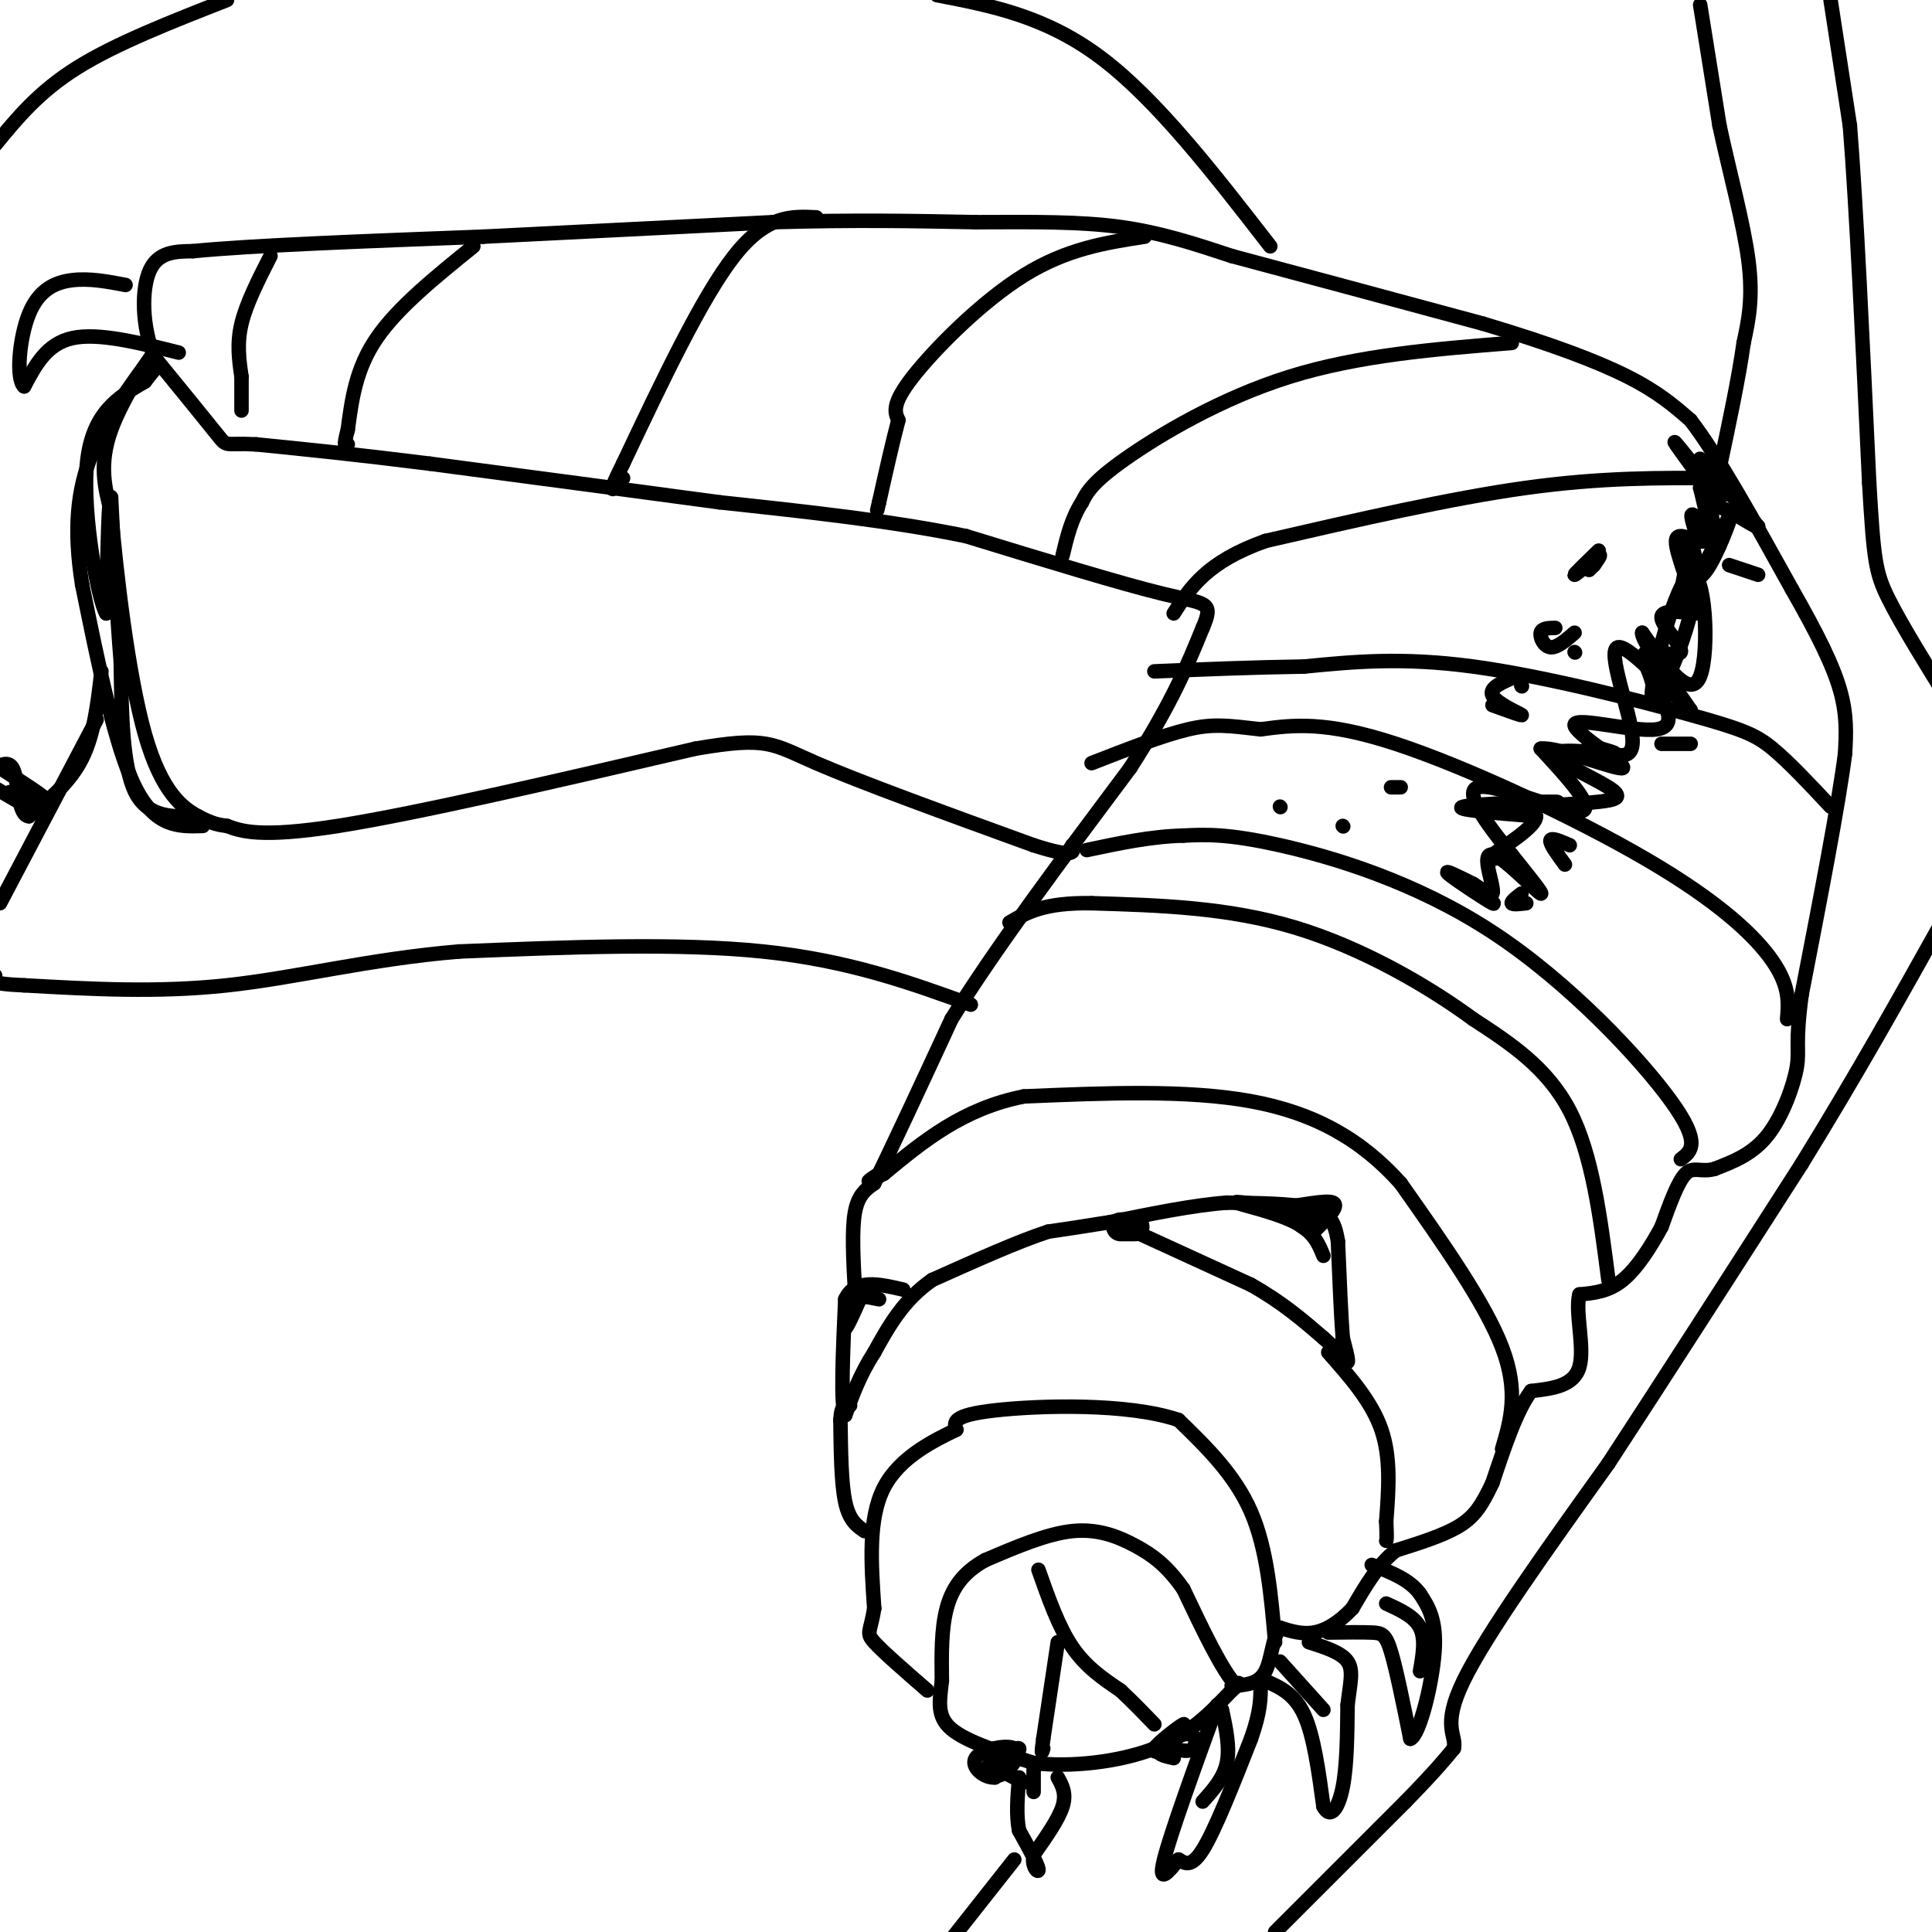 <svg viewBox='0 0 400 400' version='1.1' xmlns='http://www.w3.org/2000/svg' xmlns:xlink='http://www.w3.org/1999/xlink'><g fill='none' stroke='#000000' stroke-width='6' stroke-linecap='round' stroke-linejoin='round'><path d='M232,254c0.000,0.000 3.000,0.000 3,0'/></g>
<g fill='none' stroke='#000000' stroke-width='3' stroke-linecap='round' stroke-linejoin='round'><path d='M235,255c0.000,0.000 24.000,11.000 24,11'/><path d='M259,266c6.500,3.667 10.750,7.333 15,11'/><path d='M274,277c3.489,3.044 4.711,5.156 5,5c0.289,-0.156 -0.356,-2.578 -1,-5'/><path d='M278,277c-0.333,-4.167 -0.667,-12.083 -1,-20'/><path d='M277,257c-0.733,-4.622 -2.067,-6.178 -6,-7c-3.933,-0.822 -10.467,-0.911 -17,-1'/><path d='M254,249c-6.833,0.500 -15.417,2.250 -24,4'/><path d='M230,253c-6.167,1.000 -9.583,1.500 -13,2'/><path d='M217,255c-6.167,2.000 -15.083,6.000 -24,10'/><path d='M193,265c-6.000,4.167 -9.000,9.583 -12,15'/><path d='M181,280c-3.000,4.667 -4.500,8.833 -6,13'/><path d='M175,293c-1.000,-1.833 -0.500,-12.917 0,-24'/><path d='M175,269c2.000,-4.333 7.000,-3.167 12,-2'/><path d='M177,267c-0.333,-6.167 -0.667,-12.333 0,-16c0.667,-3.667 2.333,-4.833 4,-6'/><path d='M181,245c3.333,-6.667 9.667,-20.333 16,-34'/><path d='M197,211c8.833,-14.333 22.917,-33.167 37,-52'/><path d='M234,159c8.667,-13.500 11.833,-21.250 15,-29'/><path d='M249,130c2.378,-5.533 0.822,-4.867 -8,-7c-8.822,-2.133 -24.911,-7.067 -41,-12'/><path d='M200,111c-15.333,-3.167 -33.167,-5.083 -51,-7'/><path d='M149,104c-18.500,-2.500 -39.250,-5.250 -60,-8'/><path d='M89,96c-16.000,-2.000 -26.000,-3.000 -36,-4'/><path d='M53,92c-6.800,-0.356 -5.800,0.756 -8,-2c-2.200,-2.756 -7.600,-9.378 -13,-16'/><path d='M32,74c-2.644,-6.311 -2.756,-14.089 -1,-18c1.756,-3.911 5.378,-3.956 9,-4'/><path d='M40,52c11.500,-1.167 35.750,-2.083 60,-3'/><path d='M100,49c20.000,-1.000 40.000,-2.000 60,-3'/><path d='M160,46c17.000,-0.500 29.500,-0.250 42,0'/><path d='M202,46c12.178,-0.044 21.622,-0.156 30,1c8.378,1.156 15.689,3.578 23,6'/><path d='M255,53c12.500,3.333 32.250,8.667 52,14'/><path d='M307,67c14.178,4.222 23.622,7.778 30,11c6.378,3.222 9.689,6.111 13,9'/><path d='M350,87c5.667,7.333 13.333,21.167 21,35'/><path d='M371,122c5.444,9.533 8.556,15.867 10,21c1.444,5.133 1.222,9.067 1,13'/><path d='M382,156c-1.333,10.500 -5.167,30.250 -9,50'/><path d='M373,206c-1.393,10.381 -0.375,11.333 -1,15c-0.625,3.667 -2.893,10.048 -6,14c-3.107,3.952 -7.054,5.476 -11,7'/><path d='M355,242c-2.822,0.822 -4.378,-0.622 -6,1c-1.622,1.622 -3.311,6.311 -5,11'/><path d='M344,254c-2.156,4.022 -5.044,8.578 -8,11c-2.956,2.422 -5.978,2.711 -9,3'/><path d='M327,268c-0.956,3.578 1.156,11.022 0,15c-1.156,3.978 -5.578,4.489 -10,5'/><path d='M317,288c-3.000,4.000 -5.500,11.500 -8,19'/><path d='M309,307c-2.222,4.733 -3.778,7.067 -7,9c-3.222,1.933 -8.111,3.467 -13,5'/><path d='M289,321c-3.667,2.833 -6.333,7.417 -9,12'/><path d='M280,333c-2.867,3.022 -5.533,4.578 -8,5c-2.467,0.422 -4.733,-0.289 -7,-1'/><path d='M265,337c-1.489,1.711 -1.711,6.489 -3,9c-1.289,2.511 -3.644,2.756 -6,3'/><path d='M256,349c-2.833,-2.833 -6.917,-11.417 -11,-20'/><path d='M245,329c-3.405,-4.881 -6.417,-7.083 -10,-9c-3.583,-1.917 -7.738,-3.548 -13,-3c-5.262,0.548 -11.631,3.274 -18,6'/><path d='M204,323c-4.533,2.489 -6.867,5.711 -8,10c-1.133,4.289 -1.067,9.644 -1,15'/><path d='M195,348c-0.467,4.244 -1.133,7.356 2,10c3.133,2.644 10.067,4.822 17,7'/><path d='M214,365c7.489,0.956 17.711,-0.156 25,-3c7.289,-2.844 11.644,-7.422 16,-12'/><path d='M255,350c2.667,-2.167 1.333,-1.583 0,-1'/><path d='M264,340c-0.833,-9.667 -1.667,-19.333 -5,-27c-3.333,-7.667 -9.167,-13.333 -15,-19'/><path d='M244,294c-10.422,-3.578 -28.978,-3.022 -38,-2c-9.022,1.022 -8.511,2.511 -8,4'/><path d='M198,296c-4.489,2.178 -11.711,5.622 -15,12c-3.289,6.378 -2.644,15.689 -2,25'/><path d='M181,333c-0.800,5.000 -1.800,5.000 0,7c1.800,2.000 6.400,6.000 11,10'/><path d='M179,317c-1.583,-1.083 -3.167,-2.167 -4,-6c-0.833,-3.833 -0.917,-10.417 -1,-17'/><path d='M174,294c0.167,-3.333 1.083,-3.167 2,-3'/><path d='M275,280c4.500,5.083 9.000,10.167 11,16c2.000,5.833 1.500,12.417 1,19'/><path d='M287,315c0.167,3.833 0.083,3.917 0,4'/><path d='M311,300c1.750,-5.917 3.500,-11.833 0,-21c-3.500,-9.167 -12.250,-21.583 -21,-34'/><path d='M290,245c-8.067,-9.022 -17.733,-14.578 -31,-17c-13.267,-2.422 -30.133,-1.711 -47,-1'/><path d='M212,227c-12.667,2.500 -20.833,9.250 -29,16'/><path d='M183,243c-5.000,2.667 -3.000,1.333 -1,0'/><path d='M333,265c-1.667,-13.000 -3.333,-26.000 -8,-35c-4.667,-9.000 -12.333,-14.000 -20,-19'/><path d='M305,211c-9.467,-6.956 -23.133,-14.844 -37,-19c-13.867,-4.156 -27.933,-4.578 -42,-5'/><path d='M226,187c-9.833,-0.167 -13.417,1.917 -17,4'/><path d='M348,240c2.149,-1.637 4.298,-3.274 -2,-12c-6.298,-8.726 -21.042,-24.542 -37,-35c-15.958,-10.458 -33.131,-15.560 -44,-18c-10.869,-2.440 -15.435,-2.220 -20,-2'/><path d='M245,173c-6.667,0.167 -13.333,1.583 -20,3'/><path d='M370,211c0.292,-3.393 0.583,-6.786 -3,-12c-3.583,-5.214 -11.042,-12.250 -26,-21c-14.958,-8.750 -37.417,-19.214 -52,-24c-14.583,-4.786 -21.292,-3.893 -28,-3'/><path d='M261,151c-6.800,-0.778 -9.800,-1.222 -15,0c-5.200,1.222 -12.600,4.111 -20,7'/><path d='M379,167c-4.280,-4.577 -8.560,-9.155 -12,-12c-3.440,-2.845 -6.042,-3.958 -17,-7c-10.958,-3.042 -30.274,-8.012 -45,-10c-14.726,-1.988 -24.863,-0.994 -35,0'/><path d='M270,138c-11.000,0.167 -21.000,0.583 -31,1'/><path d='M356,99c-12.167,-0.083 -24.333,-0.167 -40,2c-15.667,2.167 -34.833,6.583 -54,11'/><path d='M262,112c-12.167,4.333 -15.583,9.667 -19,15'/><path d='M313,71c-15.844,1.267 -31.689,2.533 -46,7c-14.311,4.467 -27.089,12.133 -34,17c-6.911,4.867 -7.956,6.933 -9,9'/><path d='M224,104c-2.167,3.333 -3.083,7.167 -4,11'/><path d='M237,49c-8.067,1.244 -16.133,2.489 -25,8c-8.867,5.511 -18.533,15.289 -23,21c-4.467,5.711 -3.733,7.356 -3,9'/><path d='M186,87c-1.167,4.333 -2.583,10.667 -4,17'/><path d='M182,104c-0.667,2.833 -0.333,1.417 0,0'/><path d='M169,45c-5.167,-0.250 -10.333,-0.500 -17,8c-6.667,8.500 -14.833,25.750 -23,43'/><path d='M129,96c-3.833,7.667 -1.917,5.333 0,3'/><path d='M98,51c-7.833,6.333 -15.667,12.667 -20,19c-4.333,6.333 -5.167,12.667 -6,19'/><path d='M72,89c-1.000,3.667 -0.500,3.333 0,3'/><path d='M56,53c-2.500,4.917 -5.000,9.833 -6,14c-1.000,4.167 -0.500,7.583 0,11'/><path d='M50,78c0.000,3.000 0.000,5.000 0,7'/><path d='M219,368c0.917,1.667 1.833,3.333 1,6c-0.833,2.667 -3.417,6.333 -6,10'/><path d='M214,384c-0.533,2.578 1.133,4.022 1,3c-0.133,-1.022 -2.067,-4.511 -4,-8'/><path d='M211,379c-0.667,-3.167 -0.333,-7.083 0,-11'/><path d='M252,353c-4.833,13.333 -9.667,26.667 -11,32c-1.333,5.333 0.833,2.667 3,0'/><path d='M244,385c1.133,0.578 2.467,2.022 5,-2c2.533,-4.022 6.267,-13.511 10,-23'/><path d='M259,360c2.000,-5.667 2.000,-8.333 2,-11'/><path d='M262,348c3.000,1.333 6.000,2.667 8,7c2.000,4.333 3.000,11.667 4,19'/><path d='M274,374c1.467,2.822 3.133,0.378 4,-4c0.867,-4.378 0.933,-10.689 1,-17'/><path d='M279,353c0.511,-4.467 1.289,-7.133 0,-9c-1.289,-1.867 -4.644,-2.933 -8,-4'/><path d='M275,338c3.444,-0.044 6.889,-0.089 9,0c2.111,0.089 2.889,0.311 4,4c1.111,3.689 2.556,10.844 4,18'/><path d='M292,360c1.867,-0.667 4.533,-11.333 5,-18c0.467,-6.667 -1.267,-9.333 -3,-12'/><path d='M294,330c-2.167,-3.000 -6.083,-4.500 -10,-6'/><path d='M303,182c3.644,2.822 7.289,5.644 6,5c-1.289,-0.644 -7.511,-4.756 -9,-6c-1.489,-1.244 1.756,0.378 5,2'/><path d='M305,183c1.750,1.074 3.624,2.757 4,2c0.376,-0.757 -0.744,-3.956 -1,-6c-0.256,-2.044 0.354,-2.935 3,-1c2.646,1.935 7.327,6.696 8,7c0.673,0.304 -2.664,-3.848 -6,-8'/><path d='M313,177c-3.857,-4.857 -10.500,-13.000 -7,-14c3.500,-1.000 17.143,5.143 21,5c3.857,-0.143 -2.071,-6.571 -8,-13'/><path d='M319,155c3.493,-0.512 16.225,4.708 17,4c0.775,-0.708 -10.407,-7.344 -10,-9c0.407,-1.656 12.402,1.670 17,1c4.598,-0.670 1.799,-5.335 -1,-10'/><path d='M342,141c-0.892,-3.014 -2.620,-5.550 -1,-6c1.620,-0.450 6.590,1.187 7,0c0.410,-1.187 -3.740,-5.196 -4,-7c-0.260,-1.804 3.370,-1.402 7,-1'/><path d='M351,127c-0.190,-3.679 -4.167,-12.375 -4,-15c0.167,-2.625 4.476,0.821 6,0c1.524,-0.821 0.262,-5.911 -1,-11'/><path d='M352,101c1.060,-0.524 4.208,3.667 3,2c-1.208,-1.667 -6.774,-9.190 -8,-11c-1.226,-1.810 1.887,2.095 5,6'/><path d='M352,98c2.345,2.417 5.708,5.458 5,4c-0.708,-1.458 -5.488,-7.417 -5,-7c0.488,0.417 6.244,7.208 12,14'/><path d='M364,109c-0.322,0.670 -7.128,-4.656 -9,-4c-1.872,0.656 1.188,7.292 1,8c-0.188,0.708 -3.625,-4.512 -5,-6c-1.375,-1.488 -0.687,0.756 0,3'/><path d='M351,110c-0.365,2.092 -1.277,5.823 -1,8c0.277,2.177 1.744,2.800 4,-1c2.256,-3.800 5.300,-12.023 4,-10c-1.300,2.023 -6.943,14.292 -9,17c-2.057,2.708 -0.529,-4.146 1,-11'/><path d='M350,113c0.751,-0.066 2.129,5.270 0,14c-2.129,8.730 -7.767,20.856 -8,17c-0.233,-3.856 4.937,-23.692 8,-25c3.063,-1.308 4.018,15.912 2,21c-2.018,5.088 -7.009,-1.956 -12,-9'/><path d='M340,131c-0.333,1.167 4.833,8.583 10,16'/><path d='M350,147c-2.131,-1.583 -12.458,-13.542 -15,-13c-2.542,0.542 2.702,13.583 3,19c0.298,5.417 -4.351,3.208 -9,1'/><path d='M329,154c0.643,0.709 6.750,1.983 5,2c-1.750,0.017 -11.356,-1.222 -12,0c-0.644,1.222 7.673,4.906 11,7c3.327,2.094 1.665,2.598 -2,3c-3.665,0.402 -9.332,0.701 -15,1'/><path d='M316,167c-3.896,0.225 -6.137,0.287 -3,0c3.137,-0.287 11.652,-0.923 9,-1c-2.652,-0.077 -16.472,0.407 -19,1c-2.528,0.593 6.236,1.297 15,2'/><path d='M318,169c0.200,2.089 -6.800,6.311 -9,8c-2.200,1.689 0.400,0.844 3,0'/><path d='M316,187c-1.417,0.167 -2.833,0.333 -3,0c-0.167,-0.333 0.917,-1.167 2,-2'/><path d='M324,179c-1.583,-2.167 -3.167,-4.333 -3,-5c0.167,-0.667 2.083,0.167 4,1'/><path d='M288,163c0.000,0.000 2.000,0.000 2,0'/><path d='M278,171c0.000,0.000 0.100,0.100 0.1,0.1'/><path d='M265,167c0.000,0.000 0.100,0.100 0.1,0.1'/><path d='M315,142c0.000,0.000 0.100,0.100 0.1,0.1'/><path d='M326,135c0.000,0.000 0.100,0.100 0.1,0.1'/><path d='M329,118c0.000,0.000 1.000,-1.000 1,-1'/><path d='M331,114c-2.500,2.417 -5.000,4.833 -5,5c0.000,0.167 2.500,-1.917 5,-4'/><path d='M331,115c0.667,-0.333 -0.167,0.833 -1,2'/><path d='M326,131c-1.822,1.578 -3.644,3.156 -5,3c-1.356,-0.156 -2.244,-2.044 -2,-3c0.244,-0.956 1.622,-0.978 3,-1'/><path d='M309,146c3.311,1.200 6.622,2.400 6,2c-0.622,-0.400 -5.178,-2.400 -6,-4c-0.822,-1.600 2.089,-2.800 5,-4'/><path d='M314,140c1.000,-0.333 1.000,0.833 1,2'/><path d='M344,154c2.833,0.000 5.667,0.000 6,0c0.333,0.000 -1.833,0.000 -4,0'/><path d='M358,117c0.000,0.000 6.000,2.000 6,2'/><path d='M264,400c0.000,0.000 27.000,-27.000 27,-27'/><path d='M291,373c6.167,-6.333 8.083,-8.667 10,-11'/><path d='M301,362c0.667,-2.822 -2.667,-4.378 2,-14c4.667,-9.622 17.333,-27.311 30,-45'/><path d='M333,303c11.667,-17.833 25.833,-39.917 40,-62'/><path d='M373,241c11.500,-18.667 20.250,-34.333 29,-50'/><path d='M402,191c5.167,-8.833 3.583,-5.917 2,-3'/><path d='M379,0c0.000,0.000 4.000,26.000 4,26'/><path d='M383,26c1.333,16.667 2.667,45.333 4,74'/><path d='M387,100c0.933,15.867 1.267,18.533 4,24c2.733,5.467 7.867,13.733 13,22'/><path d='M352,1c0.000,0.000 4.000,25.000 4,25'/><path d='M356,26c2.000,9.356 5.000,20.244 6,28c1.000,7.756 0.000,12.378 -1,17'/><path d='M361,71c-1.000,7.167 -3.000,16.583 -5,26'/><path d='M215,325c2.083,5.917 4.167,11.833 7,16c2.833,4.167 6.417,6.583 10,9'/><path d='M232,350c2.833,2.667 4.917,4.833 7,7'/><path d='M219,340c0.000,0.000 -3.000,20.000 -3,20'/><path d='M216,360c-0.500,3.667 -0.250,2.833 0,2'/><path d='M210,385c0.000,0.000 -15.000,19.000 -15,19'/><path d='M201,208c-12.667,-4.583 -25.333,-9.167 -43,-11c-17.667,-1.833 -40.333,-0.917 -63,0'/><path d='M95,197c-18.600,1.556 -33.600,5.444 -48,7c-14.400,1.556 -28.200,0.778 -42,0'/><path d='M5,204c-8.000,-0.333 -7.000,-1.167 -6,-2'/><path d='M0,187c0.000,0.000 20.000,-38.000 20,-38'/><path d='M42,171c-4.917,0.167 -9.833,0.333 -14,-8c-4.167,-8.333 -7.583,-25.167 -11,-42'/><path d='M17,121c-1.844,-11.600 -0.956,-19.600 2,-27c2.956,-7.400 7.978,-14.200 13,-21'/><path d='M32,73c0.022,-0.467 -6.422,8.867 -9,16c-2.578,7.133 -1.289,12.067 0,17'/><path d='M23,106c1.000,12.048 3.500,33.667 7,46c3.500,12.333 8.000,15.381 11,17c3.000,1.619 4.500,1.810 6,2'/><path d='M47,171c2.756,1.022 6.644,2.578 23,0c16.356,-2.578 45.178,-9.289 74,-16'/><path d='M144,155c15.067,-2.578 15.733,-1.022 25,3c9.267,4.022 27.133,10.511 45,17'/><path d='M214,175c8.833,2.833 8.417,1.417 8,0'/><path d='M263,51c-11.750,-15.167 -23.500,-30.333 -35,-39c-11.500,-8.667 -22.750,-10.833 -34,-13'/><path d='M47,0c-11.500,4.500 -23.000,9.000 -31,14c-8.000,5.000 -12.500,10.500 -17,16'/><path d='M37,73c-8.333,-2.083 -16.667,-4.167 -22,-3c-5.333,1.167 -7.667,5.583 -10,10'/><path d='M5,80c-1.726,-1.417 -1.042,-9.958 1,-15c2.042,-5.042 5.440,-6.583 9,-7c3.560,-0.417 7.280,0.292 11,1'/><path d='M9,169c0.000,0.000 -12.000,-7.000 -12,-7'/><path d='M212,369c-2.667,-1.222 -5.333,-2.444 -5,-4c0.333,-1.556 3.667,-3.444 4,-3c0.333,0.444 -2.333,3.222 -5,6'/><path d='M206,368c-2.183,0.223 -5.142,-2.219 -4,-4c1.142,-1.781 6.384,-2.903 8,-2c1.616,0.903 -0.396,3.829 -2,5c-1.604,1.171 -2.802,0.585 -4,0'/><path d='M204,367c-0.333,-0.500 0.833,-1.750 2,-3'/><path d='M243,364c-1.893,-0.417 -3.786,-0.833 -3,-2c0.786,-1.167 4.250,-3.083 6,-3c1.750,0.083 1.786,2.167 1,3c-0.786,0.833 -2.393,0.417 -4,0'/><path d='M243,362c-1.940,0.357 -4.792,1.250 -4,0c0.792,-1.250 5.226,-4.643 6,-5c0.774,-0.357 -2.113,2.321 -5,5'/><path d='M240,362c-1.000,0.833 -1.000,0.417 -1,0'/><path d='M274,260c-1.000,-2.489 -2.000,-4.978 -6,-7c-4.000,-2.022 -11.000,-3.578 -12,-4c-1.000,-0.422 4.000,0.289 9,1'/><path d='M265,250c4.022,-0.333 9.578,-1.667 11,-1c1.422,0.667 -1.289,3.333 -4,6'/><path d='M272,255c-2.000,-0.044 -5.000,-3.156 -5,-4c0.000,-0.844 3.000,0.578 6,2'/><path d='M178,269c-1.333,3.000 -2.667,6.000 -3,6c-0.333,0.000 0.333,-3.000 1,-6'/><path d='M176,269c1.167,-1.000 3.583,-0.500 6,0'/><path d='M287,332c2.917,1.333 5.833,2.667 7,5c1.167,2.333 0.583,5.667 0,9'/><path d='M265,344c0.000,0.000 9.000,10.000 9,10'/><path d='M253,354c0.833,3.917 1.667,7.833 1,11c-0.667,3.167 -2.833,5.583 -5,8'/><path d='M214,366c0.000,0.000 0.000,5.000 0,5'/><path d='M41,169c-5.167,0.167 -10.333,0.333 -13,-5c-2.667,-5.333 -2.833,-16.167 -3,-27'/><path d='M25,137c-0.833,-10.167 -1.417,-22.083 -2,-34'/><path d='M23,103c-0.500,-1.667 -0.750,11.167 -1,24'/><path d='M22,127c-1.578,-2.400 -5.022,-20.400 -4,-31c1.022,-10.600 6.511,-13.800 12,-17'/><path d='M30,79c2.500,-3.333 2.750,-3.167 3,-3'/><path d='M21,139c-0.750,6.500 -1.500,13.000 -4,18c-2.500,5.000 -6.750,8.500 -11,12'/><path d='M6,169c-2.200,-0.089 -2.200,-6.311 -3,-9c-0.800,-2.689 -2.400,-1.844 -4,-1'/><path d='M0,159c4.833,3.083 9.667,6.167 10,7c0.333,0.833 -3.833,-0.583 -8,-2'/></g>
</svg>
